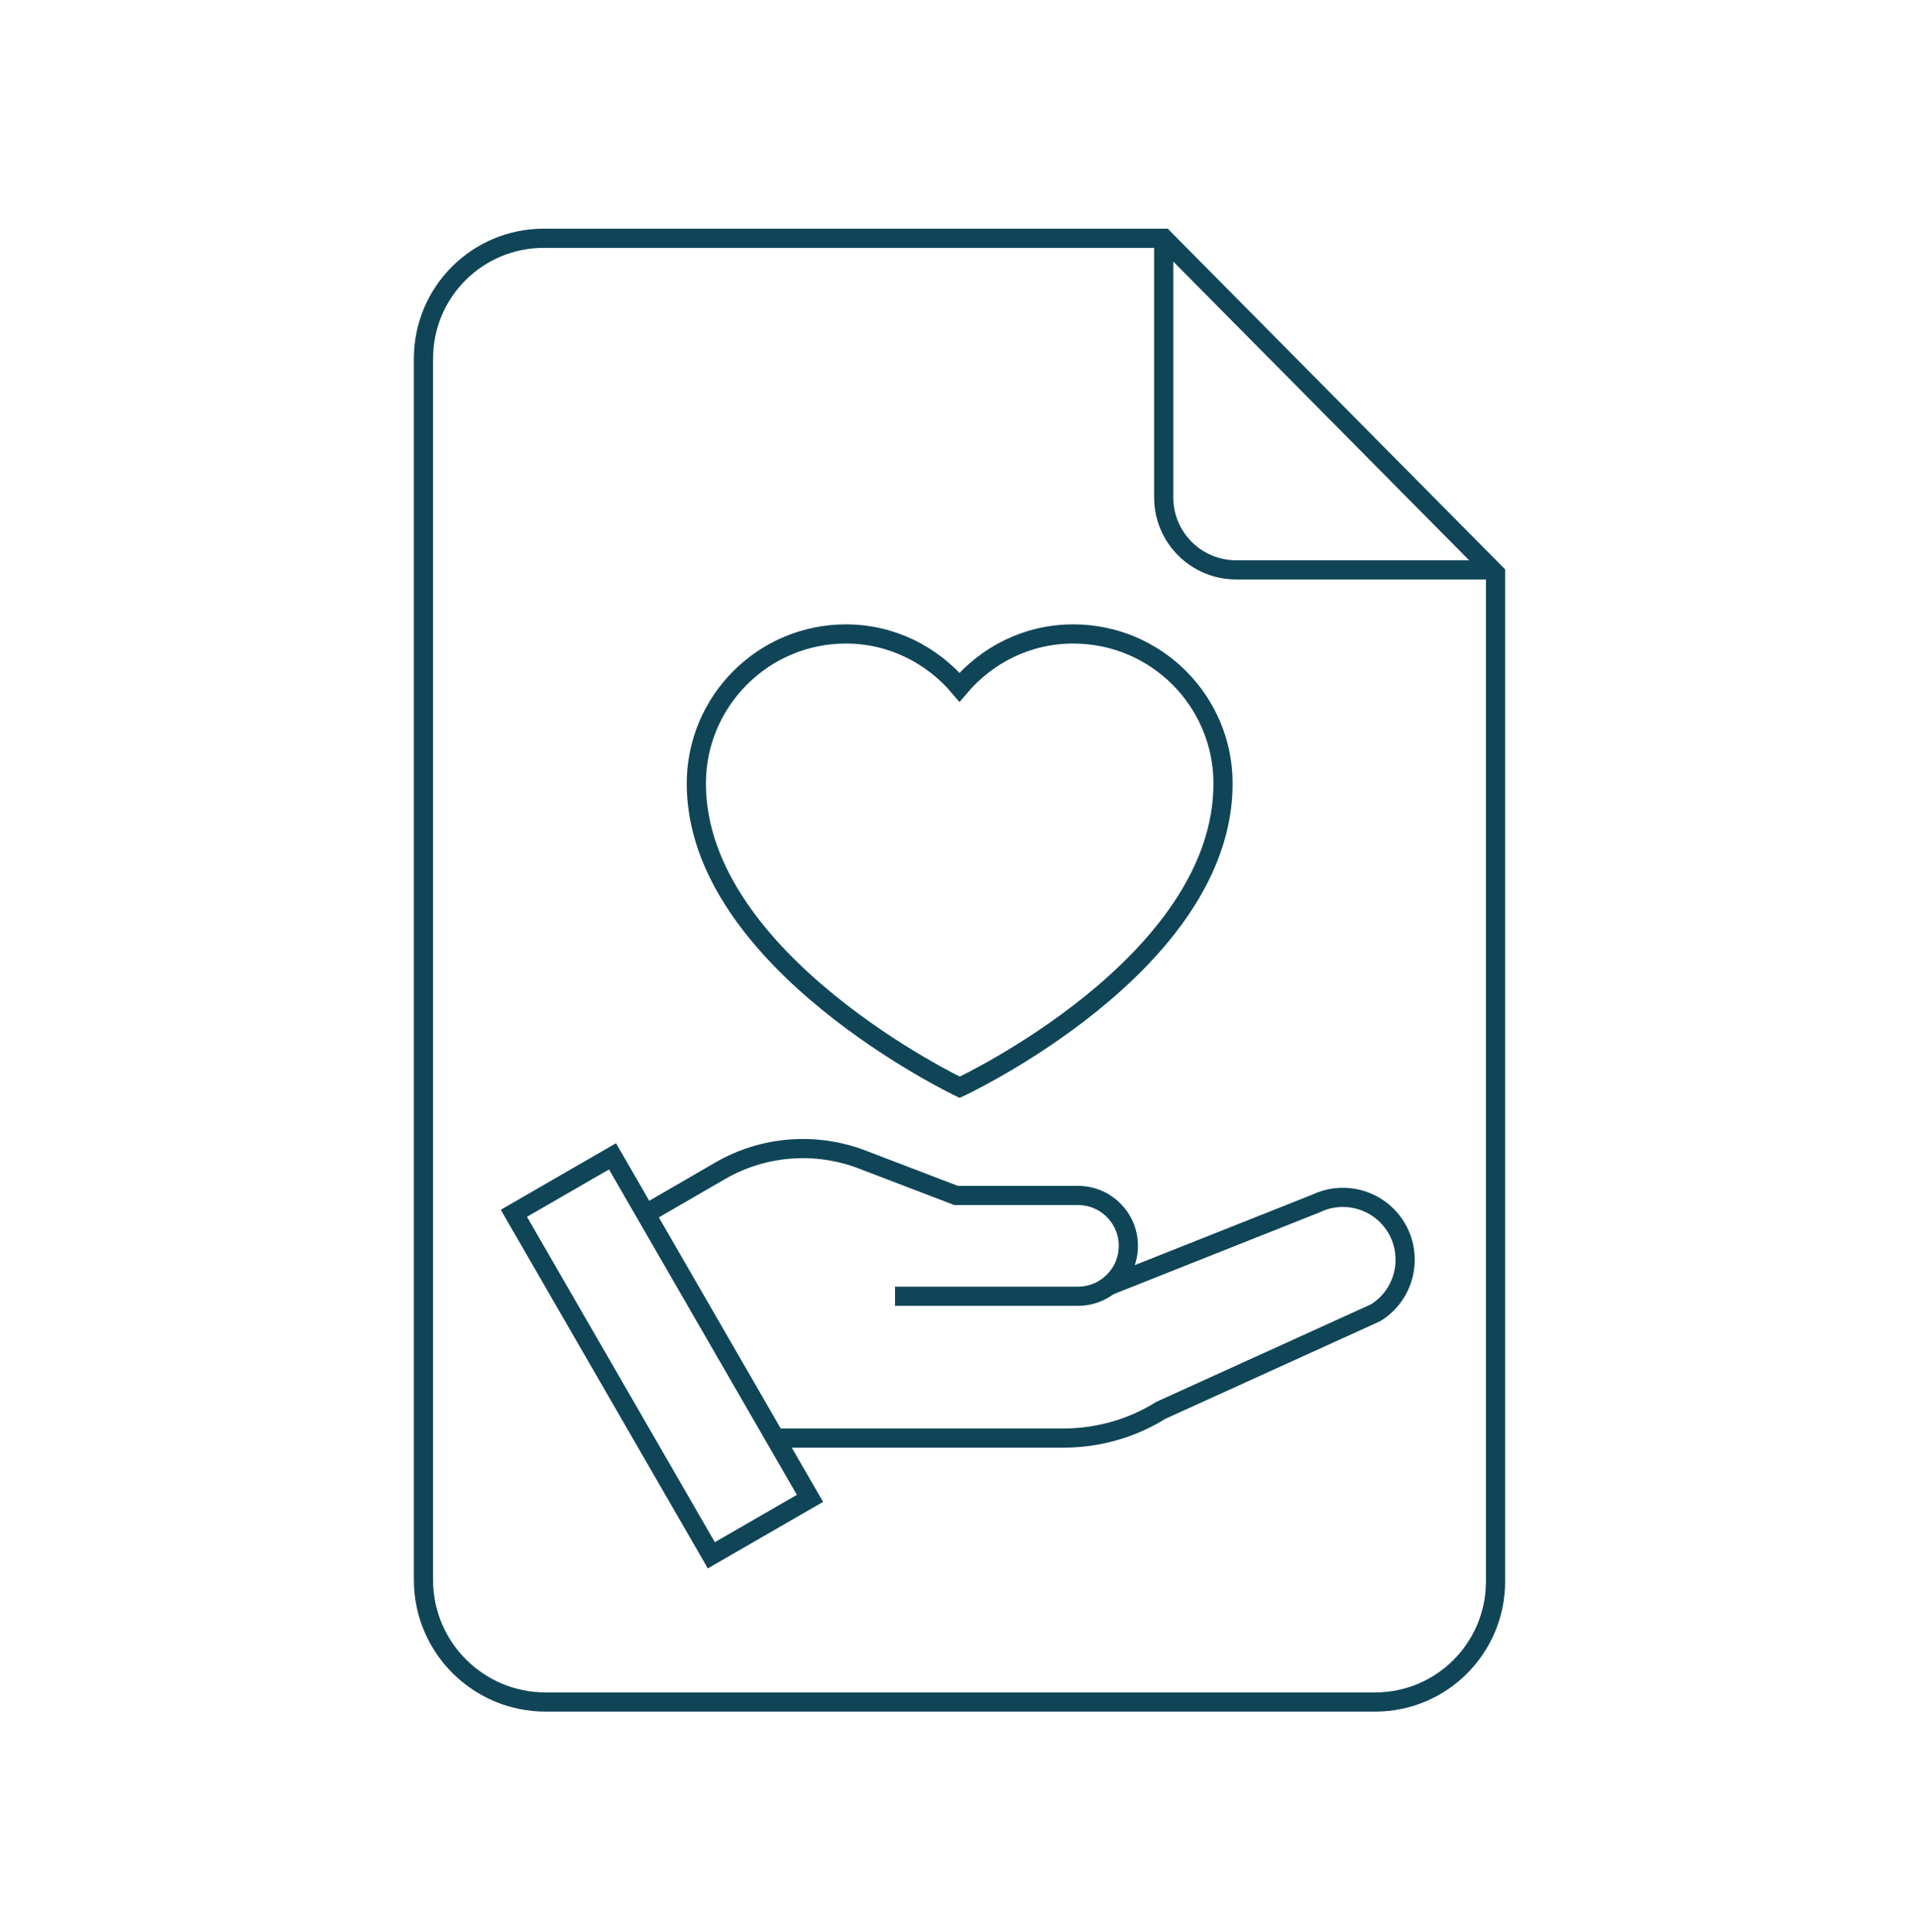 <?xml version="1.0" encoding="UTF-8"?> <svg xmlns="http://www.w3.org/2000/svg" width="150" height="151" viewBox="0 0 150 151" fill="none"><path d="M33.101 99.748V123.5C33.101 128.776 37.381 133.042 42.643 133.042H107.491C112.693 133.042 116.9 128.821 116.9 123.619V44.814L90.963 18.625H42.509C37.307 18.625 33.101 22.831 33.101 28.033V99.763V99.748Z" stroke="#104558" stroke-width="1.5" stroke-miterlimit="10"></path><path d="M90.963 18.61V38.883C90.963 42.02 93.505 44.546 96.626 44.546H116.9" stroke="#104558" stroke-width="1.5" stroke-miterlimit="10"></path><path d="M63.313 117.123L47.877 90.388L40.167 94.839L55.602 121.574L63.313 117.123Z" stroke="#104558" stroke-width="1.5" stroke-miterlimit="10"></path><path d="M50.476 94.888L56.272 91.529C59.646 89.567 63.734 89.24 67.39 90.637L74.732 93.446H84.26C86.43 93.446 88.198 95.2 88.198 97.385C88.198 99.555 86.445 101.324 84.26 101.324H69.961" stroke="#104558" stroke-width="1.5" stroke-miterlimit="10"></path><path d="M60.597 112.412H83.115C85.805 112.412 88.451 111.669 90.74 110.242L107.521 102.617C110.196 100.967 110.627 97.251 108.413 95.022C106.956 93.565 104.726 93.179 102.869 94.071L86.593 100.536" stroke="#104558" stroke-width="1.5" stroke-miterlimit="10"></path><path d="M83.873 49.555C80.306 49.555 77.14 51.19 75 53.717C72.86 51.19 69.694 49.555 66.127 49.555C59.661 49.555 54.429 54.802 54.429 61.253C54.429 75.179 75.015 84.989 75.015 84.989C75.015 84.989 95.6 75.417 95.6 61.253C95.6 54.787 90.354 49.555 83.903 49.555H83.873Z" stroke="#104558" stroke-width="1.5" stroke-miterlimit="10"></path></svg> 